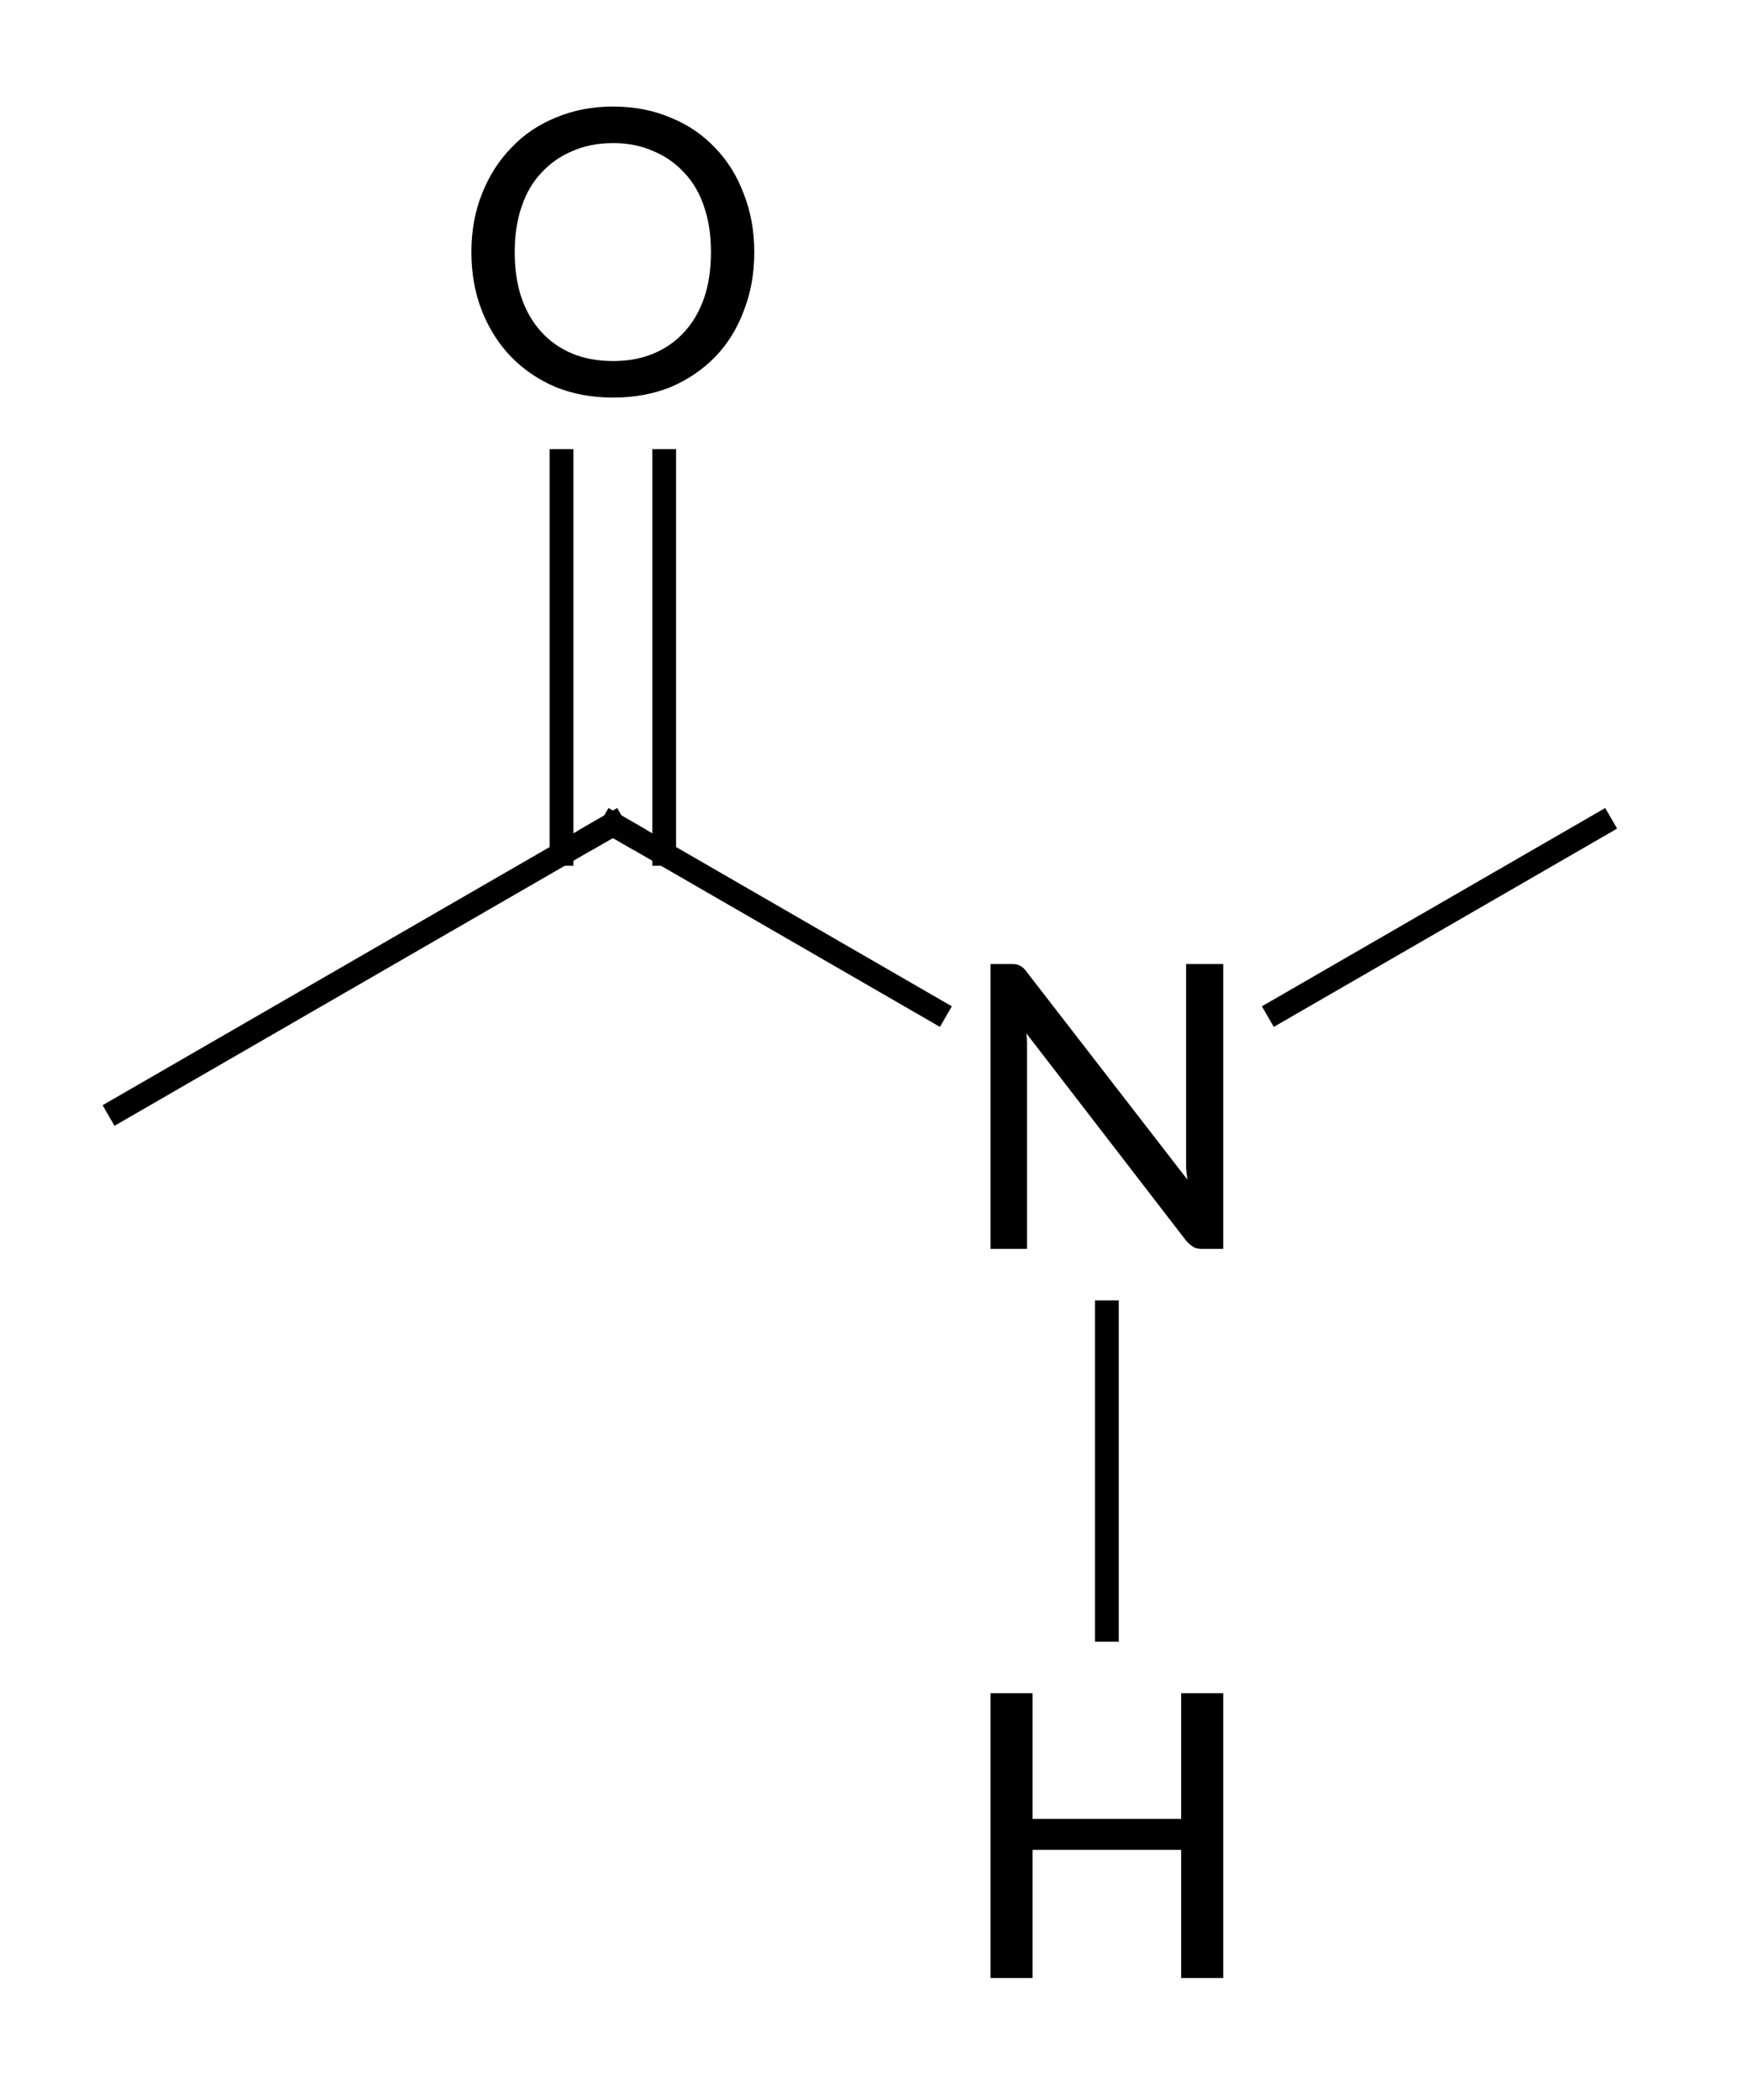 <?xml version="1.0"?>
<!DOCTYPE svg PUBLIC '-//W3C//DTD SVG 1.0//EN'
          'http://www.w3.org/TR/2001/REC-SVG-20010904/DTD/svg10.dtd'>
<svg style="fill-opacity:1; color-rendering:auto; color-interpolation:auto; text-rendering:auto; stroke:black; stroke-linecap:square; stroke-miterlimit:10; shape-rendering:auto; stroke-opacity:1; fill:black; stroke-dasharray:none; font-weight:normal; stroke-width:1; font-family:'Dialog'; font-style:normal; stroke-linejoin:miter; font-size:12px; stroke-dashoffset:0; image-rendering:auto;" xmlns="http://www.w3.org/2000/svg" width="44" viewBox="0 0 44.0 53.0" xmlns:xlink="http://www.w3.org/1999/xlink" height="53"
><!--Generated in ChemDoodle 11.3.0: PD94bWwgdmVyc2lvbj0iMS4wIiBlbmNvZGluZz0iVVRGLTgiIHN0YW5kYWxvbmU9Im5vIj8+DQo8ZCBjZHM9InM6QUNTIERvY3VtZW50IDE5OTYiIGY9InM6aWN4bWwiIGlkPSIxIiBtdj0iczozLjMuMCIgcD0iczpDaGVtRG9vZGxlIiBwYz0iaToxIiBwcj0iaToxIiB2PSJzOjExLjMuMCI+DQogICAgPHAgYjEwPSJiOnRydWUiIGIxMDU9ImI6dHJ1ZSIgYjEwNj0iYjpmYWxzZSIgYjEwNz0iYjpmYWxzZSIgYjEwOT0iYjpmYWxzZSIgYjExMD0iYjpmYWxzZSIgYjExMT0iYjp0cnVlIiBiMTEyPSJiOnRydWUiIGIxMTQ9ImI6dHJ1ZSIgYjExNT0iYjpmYWxzZSIgYjExNj0iYjp0cnVlIiBiMTE4PSJiOnRydWUiIGIxMjE9ImI6dHJ1ZSIgYjEyOT0iYjpmYWxzZSIgYjEzMT0iYjpmYWxzZSIgYjEzMj0iYjpmYWxzZSIgYjEzMz0iYjp0cnVlIiBiMTQ1PSJiOmZhbHNlIiBiMTQ2PSJiOnRydWUiIGIxNDc9ImI6ZmFsc2UiIGIxNTI9ImI6ZmFsc2UiIGIxNTU9ImI6dHJ1ZSIgYjE2Nj0iYjp0cnVlIiBiMTY3PSJiOnRydWUiIGIxNzA9ImI6ZmFsc2UiIGIxNzE9ImI6dHJ1ZSIgYjE3Mz0iYjp0cnVlIiBiMTc5PSJiOnRydWUiIGIyMDE9ImI6ZmFsc2UiIGIyMTY9ImI6dHJ1ZSIgYjIyNj0iYjp0cnVlIiBiMjI3PSJiOmZhbHNlIiBiMjM9ImI6dHJ1ZSIgYjI0PSJiOmZhbHNlIiBiMjQ1PSJiOnRydWUiIGIyNDY9ImI6dHJ1ZSIgYjI0Nz0iYjpmYWxzZSIgYjI0OD0iYjpmYWxzZSIgYjI1NT0iYjpmYWxzZSIgYjI1Nj0iYjp0cnVlIiBiMzU9ImI6ZmFsc2UiIGI0MD0iYjpmYWxzZSIgYjQxPSJiOnRydWUiIGI0Mj0iYjpmYWxzZSIgYjkwPSJiOmZhbHNlIiBiOTM9ImI6dHJ1ZSIgYzEwPSJjOjEyOCwxMjgsMTI4IiBjMTE9ImM6MTI4LDAsMCIgYzEyPSJjOjAsMCwwIiBjMTk9ImM6MCwwLDAiIGMyPSJjOjAsMCwwIiBjMz0iYzowLDAsMCIgYzQ9ImM6MTI4LDEyOCwxMjgiIGM1PSJjOjI1NSwyNTUsMjU1IiBjNj0iYzowLDAsMCIgYzc9ImM6MjU1LDI1NSwyNTUiIGM4PSJjOjAsMCwwIiBjOT0iYzowLDAsMCIgZjE9ImY6MTQuNCIgZjEwPSJmOjguMCIgZjExPSJmOjAuNTIzNTk4OCIgZjEyPSJmOjIuMCIgZjEzPSJmOjIuNSIgZjE0PSJmOjEuMCIgZjE1PSJmOjAuMCIgZjE2PSJmOjMuMCIgZjE3PSJmOjIuMCIgZjE4PSJmOjQuMCIgZjE5PSJmOjAuMTA0NzE5NzYiIGYyPSJmOjAuNiIgZjIxPSJmOjEuNiIgZjIyPSJmOjMuMCIgZjIzPSJmOjAuMCIgZjI0PSJmOjEwLjAiIGYyNT0iZjoxLjAiIGYyOD0iZjoxLjAiIGYyOT0iZjoxLjAiIGYzPSJmOjAuNSIgZjMwPSJmOjAuMyIgZjMxPSJmOjAuMjciIGYzND0iZjo2LjAiIGYzNT0iZjo1LjQ5Nzc4NyIgZjM2PSJmOjAuNyIgZjM3PSJmOjEuMCIgZjM4PSJmOjMuMCIgZjM5PSJmOjEuMiIgZjQ9ImY6NS4wIiBmNDA9ImY6MC4wIiBmNDE9ImY6MS4wIiBmNDI9ImY6MTAuMCIgZjQzPSJmOjEwLjAiIGY0ND0iZjowLjUyMzU5ODgiIGY0NT0iZjo1LjAiIGY0Nj0iZjoxLjAiIGY0Nz0iZjozLjAiIGY0OD0iZjoxLjIiIGY0OT0iZjowLjAiIGY1PSJmOjAuMTgiIGY1MT0iZjoyMC4wIiBmNTI9ImY6NS4wIiBmNTM9ImY6MTUuMCIgZjU0PSJmOjAuMyIgZjU1PSJmOjEuMCIgZjU2PSJmOjAuNSIgZjU3PSJmOjEuMCIgZjU4PSJmOjIuMCIgZjU5PSJmOjQuMCIgZjY9ImY6MS4wNDcxOTc2IiBmNjE9ImY6Mi4wIiBmNjI9ImY6MTAuMCIgZjYzPSJmOjEuMCIgZjY1PSJmOjUuMCIgZjY2PSJmOjQuMCIgZjY3PSJmOjIwLjAiIGY2OD0iZjowLjQiIGY2OT0iZjozLjAiIGY3PSJmOjEuNSIgZjcwPSJmOjEyLjAiIGY3MT0iZjoxMC4wIiBmOT0iZjowLjciIGkxNT0iaToyIiBpMTY9Imk6MCIgaTE3PSJpOjAiIGkyPSJpOjE4MDAiIGkyMj0iaToyIiBpMjY9Imk6MSIgaTM9Imk6MTgwMCIgaTMzPSJpOjAiIGkzNz0iaTowIiBpND0iaTozNiIgaTQwPSJpOjEiIGk0Mz0iaToxIiBpNT0iaTozNiIgaTY9Imk6MzYiIGk3PSJpOjM2IiBpZD0iMiIgczIwPSJzOkJhc2ljIiBzMjI9InM6QW5nc3Ryb20iIHQxPSJ0OkxhdG8gTWVkaXVtLDAsMTAiIHQyPSJ0OkxhdG8gTWVkaXVtLDAsMTIiLz4NCiAgICA8YW4gYT0iczpudWxsIiBjaT0iczpudWxsIiBjbj0iczpudWxsIiBjcz0iczpudWxsIiBkPSJzOm51bGwiIGlkPSIzIiBrPSJzOm51bGwiIHQ9InM6bnVsbCIvPg0KICAgIDxjdCBpZD0iNCIvPg0KICAgIDxmdCBpZD0iNSI+DQogICAgICAgIDxfZiB2YWx1ZT0iTGF0byBNZWRpdW0iLz4NCiAgICA8L2Z0Pg0KICAgIDxhIGF0Mj0iYjpmYWxzZSIgYXQzPSJkOjAuMCIgYXQ0PSJpOjAiIGNvMT0iYjpmYWxzZSIgaWQ9IjYiIGw9InM6QyIgcD0icDM6ODI4LjAsMjQ2LjAsMC4wIi8+DQogICAgPGEgYXQyPSJiOmZhbHNlIiBhdDM9ImQ6MC4wIiBhdDQ9Imk6MCIgY28xPSJiOmZhbHNlIiBpZD0iNyIgbD0iczpDIiBwPSJwMzo4NDAuNDcwNzYsMjM4LjgsMC4wIi8+DQogICAgPGEgYXQyPSJiOmZhbHNlIiBhdDM9ImQ6MC4wIiBhdDQ9Imk6MCIgY28xPSJiOmZhbHNlIiBpZD0iOCIgbD0iczpPIiBwPSJwMzo4NDAuNDcwNzYsMjI0LjQwMDAxLDAuMCIvPg0KICAgIDxhIGF0Mj0iYjpmYWxzZSIgYXQzPSJkOjAuMCIgYXQ0PSJpOjAiIGNvMT0iYjpmYWxzZSIgaWQ9IjkiIGw9InM6TiIgcD0icDM6ODUyLjk0MTUsMjQ2LjAsMC4wIi8+DQogICAgPGEgYXQyPSJiOmZhbHNlIiBhdDM9ImQ6MC4wIiBhdDQ9Imk6MCIgY28xPSJiOmZhbHNlIiBpZD0iMTAiIGw9InM6QyIgcD0icDM6ODY1LjQxMjMsMjM4LjgsMC4wIi8+DQogICAgPGEgYXQyPSJiOmZhbHNlIiBhdDM9ImQ6MC4wIiBhdDQ9Imk6MCIgY28xPSJiOmZhbHNlIiBpZD0iMTEiIGw9InM6SCIgcD0icDM6ODUyLjk0MTUsMjY0LjQsMC4wIi8+DQogICAgPGIgYTE9Imk6NiIgYTI9Imk6NyIgYm8yPSJiOmZhbHNlIiBibzM9Imk6MiIgY28xPSJiOmZhbHNlIiBpZD0iMTIiIHQ9InM6U2luZ2xlIiB6bz0iczo4NyIvPg0KICAgIDxiIGExPSJpOjciIGEyPSJpOjgiIGJvMj0iYjpmYWxzZSIgYm8zPSJpOjIiIGNvMT0iYjpmYWxzZSIgaWQ9IjEzIiB0PSJzOkRvdWJsZSIgem89InM6ODkiLz4NCiAgICA8YiBhMT0iaTo3IiBhMj0iaTo5IiBibzI9ImI6ZmFsc2UiIGJvMz0iaToyIiBjbzE9ImI6ZmFsc2UiIGlkPSIxNCIgdD0iczpTaW5nbGUiIHpvPSJzOjg4Ii8+DQogICAgPGIgYTE9Imk6OSIgYTI9Imk6MTAiIGJvMj0iYjpmYWxzZSIgYm8zPSJpOjIiIGNvMT0iYjpmYWxzZSIgaWQ9IjE1IiB0PSJzOlNpbmdsZSIgem89InM6OTAiLz4NCiAgICA8YiBhMT0iaTo5IiBhMj0iaToxMSIgYm8yPSJiOmZhbHNlIiBibzM9Imk6MiIgY28xPSJiOmZhbHNlIiBpZD0iMTYiIHQ9InM6U2luZ2xlIiB6bz0iczo5MSIvPg0KPC9kPg0K--><defs id="genericDefs"
  /><g
  ><g transform="translate(-825,-218)" style="stroke-linecap:butt; text-rendering:geometricPrecision; color-rendering:optimizeQuality; image-rendering:optimizeQuality; color-interpolation:linearRGB; stroke-width:0.6;"
    ><line y2="238.8" style="fill:none;" x1="828" x2="840.471" y1="246"
      /><line y2="243.504" style="fill:none;" x1="840.471" x2="848.618" y1="238.8"
      /><line y2="229.633" style="fill:none;" x1="841.767" x2="841.767" y1="239.548"
      /><line y2="229.633" style="fill:none;" x1="839.175" x2="839.175" y1="239.548"
      /><line y2="238.8" style="fill:none;" x1="857.265" x2="865.412" y1="243.504"
      /><line y2="259.128" style="fill:none;" x1="852.942" x2="852.942" y1="251.116"
      /><path d="M840.904 239.05 L840.471 238.8 L840.038 239.05" style="fill:none; stroke-miterlimit:5;"
      /><path d="M855.879 242.328 L855.879 249.516 L855.332 249.516 Q855.207 249.516 855.129 249.469 Q855.051 249.422 854.957 249.328 L850.91 244.078 Q850.926 244.219 850.926 244.344 Q850.926 244.469 850.926 244.594 L850.926 249.516 L850.004 249.516 L850.004 242.328 L850.551 242.328 Q850.692 242.328 850.754 242.375 Q850.832 242.406 850.91 242.516 L854.973 247.766 Q854.957 247.625 854.942 247.484 Q854.942 247.344 854.942 247.219 L854.942 242.328 L855.879 242.328 Z" style="stroke-miterlimit:5; stroke:none;"
      /><path d="M844.041 224.361 Q844.041 225.173 843.775 225.845 Q843.525 226.517 843.057 227.002 Q842.588 227.486 841.932 227.767 Q841.275 228.033 840.479 228.033 Q839.682 228.033 839.025 227.767 Q838.369 227.486 837.9 227.002 Q837.432 226.517 837.166 225.845 Q836.9 225.173 836.9 224.361 Q836.9 223.564 837.166 222.892 Q837.432 222.22 837.9 221.736 Q838.369 221.236 839.025 220.97 Q839.682 220.689 840.479 220.689 Q841.275 220.689 841.932 220.97 Q842.588 221.236 843.057 221.736 Q843.525 222.22 843.775 222.892 Q844.041 223.564 844.041 224.361 ZM842.947 224.361 Q842.947 223.72 842.775 223.22 Q842.604 222.705 842.275 222.361 Q841.947 222.002 841.494 221.814 Q841.041 221.611 840.479 221.611 Q839.9 221.611 839.447 221.814 Q838.994 222.002 838.666 222.361 Q838.338 222.705 838.166 223.22 Q837.994 223.72 837.994 224.361 Q837.994 225.017 838.166 225.517 Q838.338 226.017 838.666 226.377 Q838.994 226.736 839.447 226.923 Q839.9 227.111 840.479 227.111 Q841.041 227.111 841.494 226.923 Q841.947 226.736 842.275 226.377 Q842.604 226.017 842.775 225.517 Q842.947 225.017 842.947 224.361 Z" style="stroke-miterlimit:5; stroke:none;"
      /><path d="M855.879 260.728 L855.879 267.916 L854.817 267.916 L854.817 264.681 L851.067 264.681 L851.067 267.916 L850.004 267.916 L850.004 260.728 L851.067 260.728 L851.067 263.9 L854.817 263.9 L854.817 260.728 L855.879 260.728 Z" style="stroke-miterlimit:5; stroke:none;"
    /></g
  ></g
></svg
>
